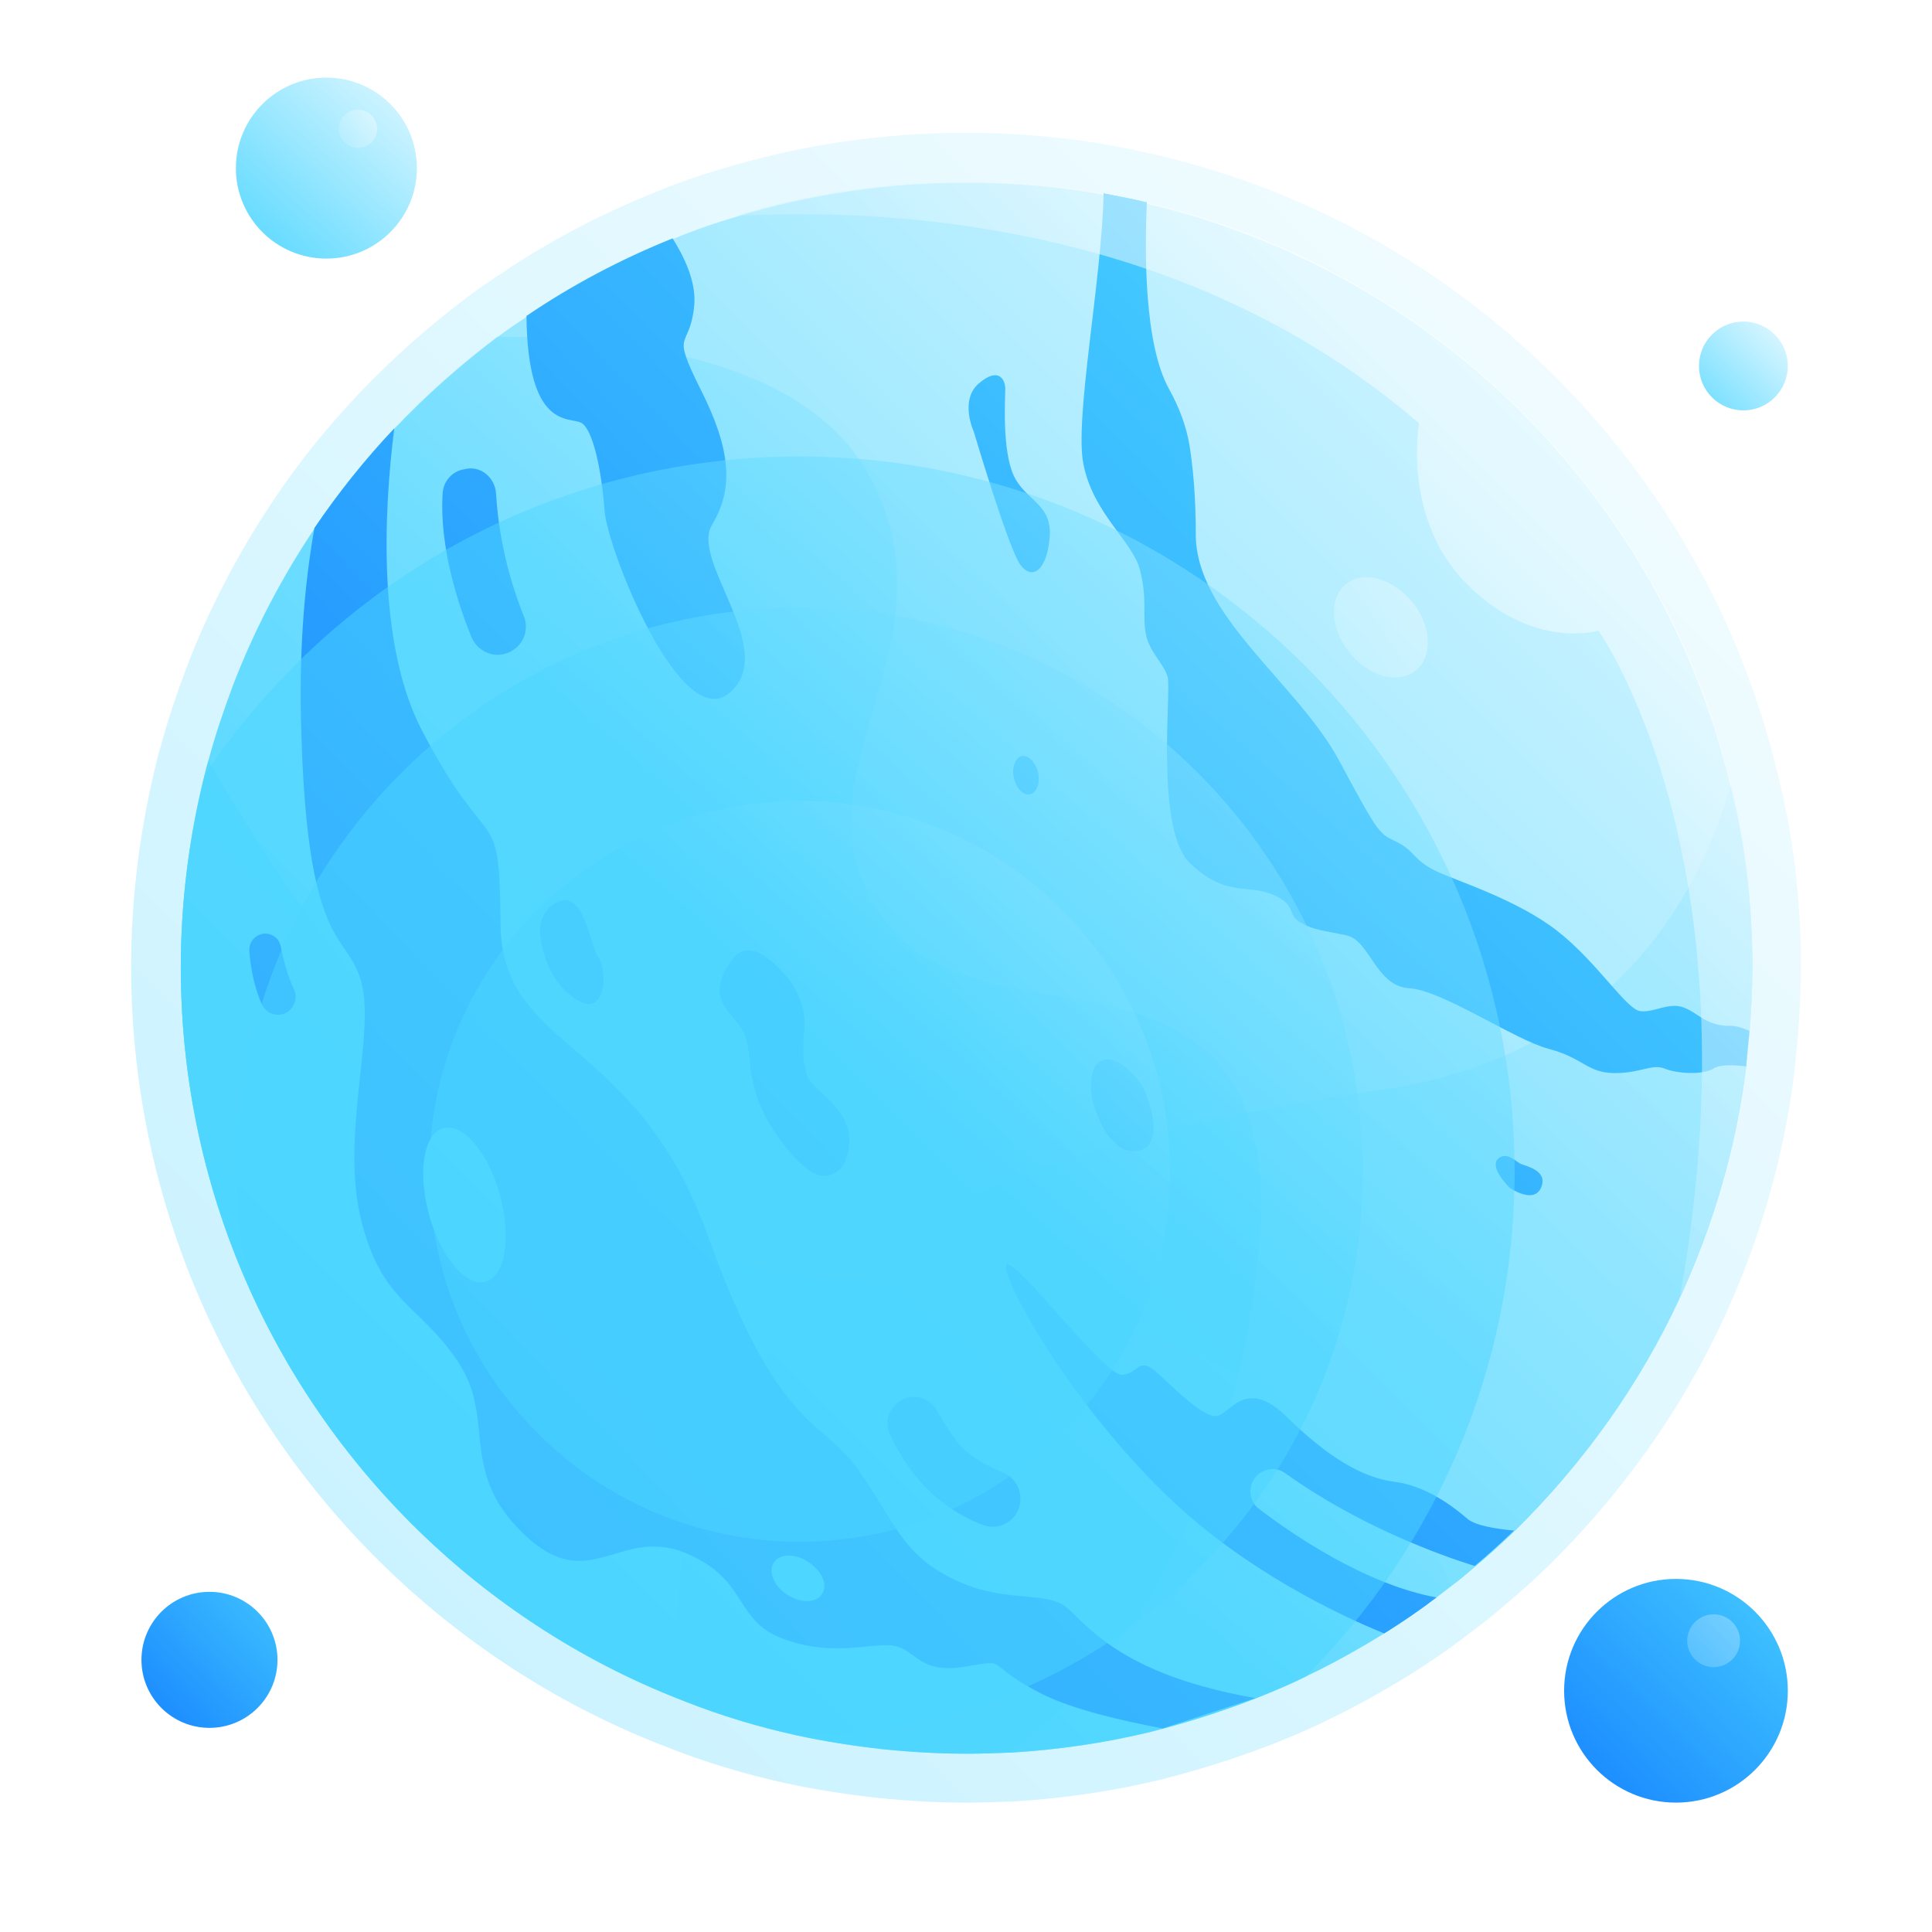 <svg width="448" height="448" viewBox="0 0 448 448" fill="none" xmlns="http://www.w3.org/2000/svg">
<g opacity="0.3" filter="url(#filter0_f_8181_94325)">
<path d="M417.607 224.192C417.607 229.456 417.33 234.72 416.914 239.984C416.637 242.894 416.36 245.803 416.083 248.712C413.591 268.799 407.913 287.917 399.742 305.649C389.772 327.26 375.785 346.655 359.028 363.14C355.843 366.188 352.658 369.097 349.334 371.868C347.396 373.53 345.457 375.193 343.38 376.716C342.133 377.686 340.887 378.656 339.779 379.487C335.624 382.673 331.331 385.582 326.9 388.353C320.668 392.232 314.16 395.834 307.512 399.02C303.635 400.96 299.619 402.622 295.464 404.284C287.986 407.194 280.37 409.687 272.614 411.765C271.368 412.042 270.122 412.458 268.875 412.735C257.935 415.367 246.58 417.029 235.086 417.722C231.485 417.861 227.746 417.999 224.007 417.999C217.083 417.999 210.158 417.584 203.373 416.891C196.033 416.06 188.832 414.951 181.908 413.428C172.491 411.35 163.351 408.579 154.627 405.116C106.573 386.691 67.797 349.564 47.025 302.74C36.5 279.051 30.546 252.729 30.407 225.161V224.33C30.407 207.983 32.484 192.19 36.223 176.952C36.5 175.705 36.777 174.597 37.193 173.35C38.855 167.116 40.932 161.021 43.148 155.064C48.41 141.21 55.334 128.05 63.505 115.859C69.321 107.131 75.968 98.958 83.169 91.338C90.924 83.165 99.372 75.684 108.373 68.896C110.727 67.095 113.22 65.433 115.713 63.77C126.93 56.151 138.978 49.779 151.718 44.653C156.704 42.575 161.828 40.774 167.09 39.25C185.093 33.709 204.204 30.8 224.007 30.8C235.501 30.8 246.718 31.769 257.52 33.709C261.12 34.401 264.721 35.094 268.183 35.925C339.364 52.549 395.311 108.378 412.206 179.445C415.806 193.576 417.607 208.676 417.607 224.192Z" fill="url(#paint0_linear_8181_94325)"/>
</g>
<path d="M406.345 224.32C406.345 229.273 406.085 234.226 405.694 239.179C405.433 241.916 405.172 244.653 404.912 247.39C402.566 266.288 397.222 284.275 389.532 300.958C380.148 321.29 366.984 339.537 351.214 355.047C348.216 357.914 345.218 360.651 342.09 363.258C340.265 364.822 338.441 366.386 336.486 367.82C335.313 368.732 334.14 369.644 333.097 370.426C329.187 373.424 325.146 376.161 320.976 378.768C315.111 382.417 308.985 385.806 302.729 388.804C299.079 390.628 295.3 392.192 291.39 393.756C284.351 396.493 277.183 398.839 269.884 400.794C268.711 401.055 267.538 401.446 266.365 401.707C256.069 404.183 245.381 405.747 234.563 406.399C231.175 406.529 227.656 406.66 224.136 406.66C217.62 406.66 211.103 406.268 204.716 405.617C197.809 404.835 191.031 403.792 184.515 402.358C175.652 400.403 167.05 397.797 158.838 394.538C113.612 377.204 77.118 342.274 57.568 298.22C47.662 275.933 42.058 251.169 41.928 225.233V224.451C41.928 209.071 43.883 194.213 47.402 179.876C47.662 178.703 47.923 177.66 48.314 176.487C49.878 170.622 51.833 164.887 53.918 159.283C58.871 146.249 65.388 133.868 73.078 122.398C78.552 114.187 84.808 106.497 91.585 99.329C98.884 91.639 106.835 84.601 115.306 78.214C117.522 76.52 119.868 74.956 122.214 73.392C132.771 66.223 144.11 60.228 156.101 55.406C160.793 53.451 165.616 51.756 170.569 50.322C187.512 45.109 205.499 42.372 224.136 42.372C234.954 42.372 245.512 43.284 255.678 45.109C259.066 45.761 262.455 46.413 265.713 47.194C332.706 62.835 385.361 115.36 401.262 182.222C404.651 195.516 406.345 209.723 406.345 224.32Z" fill="url(#paint1_linear_8181_94325)"/>
<path opacity="0.2" d="M406.354 224.319C406.354 229.272 406.094 234.225 405.703 239.177C405.442 241.914 405.181 244.651 404.921 247.389C402.575 266.287 397.231 284.273 389.541 300.956C380.157 321.289 366.993 339.536 351.223 355.046C348.225 357.913 345.227 360.65 342.099 363.257C340.274 364.821 338.45 366.385 336.495 367.819C335.322 368.731 334.149 369.643 333.106 370.425C329.196 373.423 325.156 376.16 320.985 378.767C311.601 384.632 301.695 389.715 291.399 393.755C284.36 396.492 277.192 398.838 269.893 400.793C268.72 401.054 267.547 401.445 266.374 401.706C256.078 404.182 245.39 405.746 234.572 406.398C231.184 406.528 227.665 406.659 224.146 406.659C217.629 406.659 211.112 406.267 204.726 405.616C188.694 403.921 173.315 400.142 158.717 394.537C155.98 377.724 155.98 355.306 166.928 332.889C188.694 288.053 232.357 265.375 320.203 252.732C372.989 245.173 393.451 209.331 401.402 181.96C404.66 195.515 406.354 209.722 406.354 224.319Z" fill="url(#paint2_linear_8181_94325)"/>
<path opacity="0.4" d="M288.392 313.079C278.487 360.912 256.199 389.325 234.433 406.269C231.044 406.399 227.525 406.53 224.006 406.53C217.489 406.53 210.973 406.139 204.586 405.487C113.482 395.842 42.319 318.814 41.928 225.103V224.321C41.928 207.768 44.143 191.737 48.314 176.357C49.878 170.492 51.833 164.757 53.918 159.153C58.871 146.119 65.388 133.738 73.078 122.268C78.552 114.057 84.808 106.367 91.585 99.199C98.884 91.509 106.835 84.471 115.306 78.084C143.068 78.084 186.339 82.646 201.328 109.886C224.006 151.072 179.823 181.049 205.89 214.415C231.957 247.781 310.94 204.901 288.392 313.079Z" fill="url(#paint3_linear_8181_94325)"/>
<path opacity="0.5" d="M336.486 367.688C335.313 368.6 334.14 369.512 333.097 370.294C329.187 373.292 325.147 376.029 320.976 378.636C311.592 384.501 301.686 389.584 291.39 393.625C284.351 396.362 277.183 398.708 269.884 400.663C268.711 400.923 267.538 401.314 266.365 401.575C252.81 404.833 238.604 406.528 224.137 406.528C217.62 406.528 211.103 406.137 204.717 405.485C113.482 395.84 42.319 318.812 41.928 225.101V224.319C41.928 207.766 44.143 191.735 48.314 176.355C75.554 223.797 128.861 296.264 200.806 297.307C266.887 298.219 322.931 331.845 336.486 367.688Z" fill="url(#paint4_linear_8181_94325)"/>
<path d="M405.661 239.047C405.4 241.784 405.14 244.521 404.879 247.258C402.272 246.998 398.884 246.737 397.32 247.78C394.713 249.344 388.848 248.953 385.98 247.78C382.983 246.607 380.246 248.953 374.12 248.823C367.994 248.692 367.082 245.303 359.131 243.218C351.181 241.133 334.368 229.533 326.678 229.142C318.988 228.621 317.685 218.063 312.211 216.89C306.736 215.717 304.651 215.717 301.523 213.893C298.265 212.068 300.871 209.592 294.615 207.245C288.489 205.03 284.188 207.897 275.977 200.207C267.766 192.518 271.676 160.064 270.764 156.936C269.852 153.808 266.463 151.201 265.681 146.9C264.899 142.599 266.072 138.95 264.377 132.303C262.813 125.655 253.429 119.139 251.214 107.539C249.128 96.982 255.515 64.789 255.906 44.847C259.294 45.499 262.683 46.151 265.941 46.933C265.42 58.533 265.29 79.908 271.155 90.335C273.371 94.375 275.065 98.676 275.847 103.368C276.629 108.321 277.281 115.098 277.281 123.57C277.02 142.729 300.741 158.239 310.516 176.356C320.291 194.603 319.9 193.169 323.941 195.255C328.111 197.34 327.59 199.295 332.804 201.902C338.017 204.378 351.702 208.549 361.086 215.848C370.471 223.146 377.248 234.355 380.506 234.486C383.765 234.746 386.893 232.4 390.282 233.573C393.67 234.746 395.365 237.744 400.708 237.874C402.403 237.744 404.227 238.396 405.661 239.047Z" fill="url(#paint5_linear_8181_94325)"/>
<path d="M225.808 100.11C225.808 100.11 222.419 92.812 226.981 88.902C231.543 84.992 233.107 87.989 233.107 90.205C233.107 92.421 232.325 104.281 235.062 110.277C237.799 116.142 244.055 116.793 243.403 124.614C242.751 132.303 239.363 134.649 236.626 131C233.889 127.351 225.808 100.11 225.808 100.11Z" fill="url(#paint6_linear_8181_94325)"/>
<path d="M169.261 160.585C157.922 170.49 140.848 127.349 140.197 118.486C139.545 109.624 137.59 99.457 134.723 98.024C131.986 96.59 122.341 99.718 122.08 73.26C132.637 66.091 143.976 60.096 155.967 55.274C158.574 59.444 161.702 65.57 160.92 71.435C159.747 81.341 155.446 76.258 162.484 90.334C169.522 104.28 170.174 113.273 165.091 121.745C160.008 130.086 180.601 150.679 169.261 160.585Z" fill="url(#paint7_linear_8181_94325)"/>
<path d="M115.023 114.448C115.414 121.095 116.848 131.391 121.41 142.73C122.844 146.119 121.28 149.899 117.891 151.333C114.502 152.766 110.722 151.072 109.289 147.683C106.291 140.254 101.86 126.96 102.642 114.448C102.772 111.711 104.727 109.365 107.464 108.843H107.594C111.244 107.801 114.763 110.538 115.023 114.448Z" fill="url(#paint8_linear_8181_94325)"/>
<path d="M240.709 179.091C241.23 181.567 240.448 183.783 238.884 184.174C237.32 184.565 235.626 182.74 235.104 180.394C234.583 178.048 235.365 175.702 236.929 175.311C238.493 175.05 240.057 176.745 240.709 179.091Z" fill="url(#paint9_linear_8181_94325)"/>
<path d="M253.324 255.209C253.324 255.209 256.452 267.721 263.491 266.939C270.529 266.157 266.358 254.557 265.055 252.211C263.751 249.865 259.059 244.261 255.41 245.955C251.76 247.649 253.324 255.209 253.324 255.209Z" fill="url(#paint10_linear_8181_94325)"/>
<path d="M350.041 275.412C350.041 275.412 355.646 279.323 357.34 275.412C359.035 271.502 354.082 270.46 352.779 269.938C351.475 269.417 349.39 266.81 347.304 268.765C345.349 270.851 350.041 275.412 350.041 275.412Z" fill="url(#paint11_linear_8181_94325)"/>
<path d="M291.258 342.401C290.345 343.444 289.954 344.617 289.954 345.79C289.954 347.354 290.606 348.918 292.04 349.961C299.73 355.826 316.673 367.426 333.095 370.423C329.185 373.421 325.145 376.158 320.974 378.765C309.765 374.203 289.042 364.167 271.968 348.136C247.335 324.936 231.173 294.438 233.519 293.265C235.865 292.092 256.197 319.202 260.238 318.811C264.278 318.42 263.887 314.249 268.579 318.55C273.271 322.851 279.267 328.846 282.265 328.325C285.262 327.804 288.912 319.202 298.426 328.586C307.941 337.97 316.021 342.662 323.19 343.574C330.489 344.487 336.614 349.048 340.264 352.176C342.089 353.74 346.781 354.522 351.082 354.913C348.084 357.781 345.086 360.518 341.958 363.125C334.008 360.648 315.109 353.871 298.035 341.619C295.95 340.055 292.952 340.446 291.258 342.401Z" fill="url(#paint12_linear_8181_94325)"/>
<path d="M182.826 226.927C185.563 230.446 186.997 234.877 186.476 239.309C186.085 243.349 186.085 248.432 188.04 250.908C191.168 254.819 199.77 258.989 195.99 269.286C194.817 272.284 191.168 273.587 188.431 271.892C186.215 270.589 183.608 268.113 180.35 263.551C171.748 251.299 175.137 244.001 172.269 239.048C169.402 234.226 163.276 231.619 169.662 222.626C173.442 217.412 178.916 222.235 182.826 226.927Z" fill="url(#paint13_linear_8181_94325)"/>
<path d="M246.005 371.862C240.531 369.125 231.407 371.602 220.198 365.737C208.99 360.002 207.425 352.703 198.954 340.712C190.482 328.721 180.446 332.11 164.024 286.232C147.601 240.354 116.321 243.743 116.06 214.287C115.8 184.831 113.975 200.341 97.813 169.321C87.517 149.51 88.951 118.881 91.427 99.331C84.649 106.499 78.524 114.189 72.919 122.4C70.834 134.13 69.4 148.728 69.791 166.584C70.964 221.195 80.479 215.72 83.737 227.581C87.126 239.441 78.915 263.423 83.737 282.843C88.559 302.263 97.162 302.263 106.155 315.688C115.148 329.112 106.155 340.842 121.274 355.57C136.523 370.298 143.431 354.006 158.68 360.002C173.799 366.128 169.889 375.772 181.749 380.073C193.48 384.375 202.212 380.725 207.295 381.638C212.509 382.55 213.03 388.285 223.848 386.46C234.666 384.635 227.367 385.548 241.704 392.846C248.742 396.365 259.951 398.972 269.596 400.797L291.101 393.759C256.562 387.763 250.567 374.078 246.005 371.862ZM112.672 297.18C108.11 298.483 102.245 291.576 99.508 281.67C96.771 271.895 98.204 262.902 102.766 261.598C107.328 260.295 113.193 267.203 115.93 277.108C118.537 286.884 117.233 295.877 112.672 297.18ZM190.612 369.647C189.309 371.732 185.659 371.862 182.531 369.777C179.403 367.822 178.1 364.433 179.403 362.348C180.707 360.263 184.356 360.132 187.484 362.218C190.612 364.303 192.046 367.561 190.612 369.647Z" fill="url(#paint14_linear_8181_94325)"/>
<path d="M128.954 209.331C126.217 210.765 124.783 214.023 125.305 217.151C125.826 221.192 127.521 227.057 132.473 230.967C140.554 237.353 141.075 225.363 138.729 221.974C136.644 218.976 135.471 205.812 128.954 209.331Z" fill="url(#paint15_linear_8181_94325)"/>
<path d="M65.116 219.497C65.637 222.104 66.549 226.014 68.114 229.272C69.156 231.358 68.244 233.834 66.289 234.877C64.204 235.919 61.597 235.007 60.684 232.791C59.511 230.185 58.208 226.014 57.817 220.54C57.687 218.454 59.12 216.76 61.206 216.499C63.031 216.369 64.725 217.542 65.116 219.497Z" fill="url(#paint16_linear_8181_94325)"/>
<path d="M206.277 332.366C208.753 337.97 214.879 348.658 227.913 353.611C231.692 355.044 235.863 352.698 236.515 348.658C237.036 345.66 235.472 342.662 232.605 341.489C229.086 340.056 224.654 337.71 222.048 334.451C220.353 332.235 218.659 329.498 217.225 327.022C215.14 323.242 209.796 322.851 207.189 326.24C205.756 327.934 205.365 330.28 206.277 332.366Z" fill="url(#paint17_linear_8181_94325)"/>
<path opacity="0.5" d="M389.528 300.827C408.036 198.383 370.63 146.249 370.63 146.249C370.63 146.249 355.511 150.81 340.262 135.561C325.012 120.442 329.053 98.155 329.053 98.155C276.658 53.059 210.708 47.976 170.565 50.061C187.508 44.848 205.495 42.111 224.133 42.111C324.752 42.111 406.342 123.701 406.342 224.32C406.342 251.56 400.346 277.497 389.528 300.827Z" fill="url(#paint18_linear_8181_94325)"/>
<path d="M75.682 59.966C87.271 59.966 96.666 50.571 96.666 38.982C96.666 27.393 87.271 17.998 75.682 17.998C64.093 17.998 54.698 27.393 54.698 38.982C54.698 50.571 64.093 59.966 75.682 59.966Z" fill="url(#paint19_linear_8181_94325)"/>
<path opacity="0.5" d="M83.01 34.289C85.457 34.289 87.441 32.305 87.441 29.858C87.441 27.41 85.457 25.426 83.01 25.426C80.562 25.426 78.578 27.41 78.578 29.858C78.578 32.305 80.562 34.289 83.01 34.289Z" fill="url(#paint20_linear_8181_94325)"/>
<path d="M48.573 400.664C57.282 400.664 64.343 393.603 64.343 384.893C64.343 376.183 57.282 369.122 48.573 369.122C39.863 369.122 32.802 376.183 32.802 384.893C32.802 393.603 39.863 400.664 48.573 400.664Z" fill="url(#paint21_linear_8181_94325)"/>
<path d="M388.631 417.998C402.955 417.998 414.567 406.386 414.567 392.061C414.567 377.737 402.955 366.125 388.631 366.125C374.306 366.125 362.694 377.737 362.694 392.061C362.694 406.386 374.306 417.998 388.631 417.998Z" fill="url(#paint22_linear_8181_94325)"/>
<path d="M404.267 95.157C409.953 95.157 414.563 90.547 414.563 84.86C414.563 79.174 409.953 74.564 404.267 74.564C398.58 74.564 393.97 79.174 393.97 84.86C393.97 90.547 398.58 95.157 404.267 95.157Z" fill="url(#paint23_linear_8181_94325)"/>
<path opacity="0.5" d="M327.5 139.6C331.931 145.074 332.322 152.243 328.282 155.501C324.241 158.759 317.334 156.935 312.902 151.33C308.471 145.726 308.08 138.688 312.12 135.429C316.161 132.171 322.938 134.126 327.5 139.6Z" fill="url(#paint24_linear_8181_94325)"/>
<g style="mix-blend-mode:multiply" opacity="0.5">
<path d="M351.213 271.631C351.213 317.379 332.706 358.825 302.729 388.803C299.079 390.627 295.3 392.191 291.39 393.755C284.351 396.492 277.183 398.838 269.884 400.794C268.711 401.054 267.538 401.445 266.365 401.706C256.069 404.182 245.381 405.746 234.563 406.398C231.175 406.528 227.655 406.659 224.136 406.659C217.62 406.659 211.103 406.268 204.716 405.616C197.809 404.834 191.031 403.791 184.514 402.358C175.652 400.402 167.05 397.796 158.838 394.537C113.612 377.203 77.118 342.273 57.568 298.219C47.662 275.932 42.058 251.168 41.928 225.232V224.45C41.928 209.07 43.883 194.212 47.402 179.875C77.118 135.17 127.819 105.844 185.427 105.844C276.922 105.844 351.213 180.005 351.213 271.631Z" fill="url(#paint25_linear_8181_94325)"/>
</g>
<g style="mix-blend-mode:multiply" opacity="0.5">
<path d="M316.027 271.632C316.027 343.707 257.506 402.228 185.431 402.228C185.17 402.228 184.779 402.228 184.519 402.228C175.656 400.273 167.054 397.666 158.842 394.408C113.616 377.073 77.122 342.143 57.572 298.09C55.747 289.488 54.835 280.625 54.835 271.501C54.835 199.426 113.355 140.905 185.431 140.905C257.506 140.905 316.027 199.426 316.027 271.632Z" fill="url(#paint26_linear_8181_94325)"/>
</g>
<g style="mix-blend-mode:multiply" opacity="0.5">
<path d="M185.42 357.522C232.857 357.522 271.312 319.067 271.312 271.631C271.312 224.194 232.857 185.74 185.42 185.74C137.984 185.74 99.529 224.194 99.529 271.631C99.529 319.067 137.984 357.522 185.42 357.522Z" fill="url(#paint27_linear_8181_94325)"/>
</g>
<path opacity="0.3" d="M397.364 386.587C400.747 386.587 403.49 383.844 403.49 380.461C403.49 377.078 400.747 374.335 397.364 374.335C393.981 374.335 391.238 377.078 391.238 380.461C391.238 383.844 393.981 386.587 397.364 386.587Z" fill="url(#paint28_linear_8181_94325)"/>
<defs>
<filter id="filter0_f_8181_94325" x="0.407" y="0.8" width="447.2" height="447.2" filterUnits="userSpaceOnUse" color-interpolation-filters="sRGB">
<feFlood flood-opacity="0" result="BackgroundImageFix"/>
<feBlend mode="normal" in="SourceGraphic" in2="BackgroundImageFix" result="shape"/>
<feGaussianBlur stdDeviation="15" result="effect1_foregroundBlur_8181_94325"/>
</filter>
<linearGradient id="paint0_linear_8181_94325" x1="478.719" y1="-30.743" x2="74.751" y2="373.081" gradientUnits="userSpaceOnUse">
<stop offset="1.04799e-07" stop-color="white"/>
<stop offset="1" stop-color="#4BD5FF"/>
</linearGradient>
<linearGradient id="paint1_linear_8181_94325" x1="463.862" y1="-15.529" x2="83.798" y2="364.535" gradientUnits="userSpaceOnUse">
<stop offset="1.04799e-07" stop-color="white"/>
<stop offset="1" stop-color="#4BD5FF"/>
</linearGradient>
<linearGradient id="paint2_linear_8181_94325" x1="594.834" y1="-37.68" x2="327.409" y2="263.865" gradientUnits="userSpaceOnUse">
<stop offset="1.04799e-07" stop-color="white"/>
<stop offset="1" stop-color="#4BD5FF"/>
</linearGradient>
<linearGradient id="paint3_linear_8181_94325" x1="407.992" y1="-21.935" x2="194.776" y2="218.485" gradientUnits="userSpaceOnUse">
<stop offset="1.04799e-07" stop-color="white"/>
<stop offset="1" stop-color="#4BD5FF"/>
</linearGradient>
<linearGradient id="paint4_linear_8181_94325" x1="309.154" y1="140.326" x2="177.558" y2="288.711" gradientUnits="userSpaceOnUse">
<stop offset="1.04799e-07" stop-color="white"/>
<stop offset="1" stop-color="#4BD5FF"/>
</linearGradient>
<linearGradient id="paint5_linear_8181_94325" x1="58.732" y1="407.563" x2="384.488" y2="93.761" gradientUnits="userSpaceOnUse">
<stop offset="2.09599e-07" stop-color="#0C74FF"/>
<stop offset="1" stop-color="#4BD5FF"/>
</linearGradient>
<linearGradient id="paint6_linear_8181_94325" x1="-5.352" y1="341.028" x2="320.404" y2="27.227" gradientUnits="userSpaceOnUse">
<stop offset="2.09599e-07" stop-color="#0C74FF"/>
<stop offset="1" stop-color="#4BD5FF"/>
</linearGradient>
<linearGradient id="paint7_linear_8181_94325" x1="-44.626" y1="300.236" x2="281.13" y2="-13.566" gradientUnits="userSpaceOnUse">
<stop offset="2.09599e-07" stop-color="#0C74FF"/>
<stop offset="1" stop-color="#4BD5FF"/>
</linearGradient>
<linearGradient id="paint8_linear_8181_94325" x1="-54.164" y1="290.356" x2="271.592" y2="-23.446" gradientUnits="userSpaceOnUse">
<stop offset="2.09599e-07" stop-color="#0C74FF"/>
<stop offset="1" stop-color="#4BD5FF"/>
</linearGradient>
<linearGradient id="paint9_linear_8181_94325" x1="31.155" y1="378.878" x2="356.911" y2="65.077" gradientUnits="userSpaceOnUse">
<stop offset="2.09599e-07" stop-color="#0C74FF"/>
<stop offset="1" stop-color="#4BD5FF"/>
</linearGradient>
<linearGradient id="paint10_linear_8181_94325" x1="80.075" y1="429.692" x2="405.831" y2="115.89" gradientUnits="userSpaceOnUse">
<stop offset="2.09599e-07" stop-color="#0C74FF"/>
<stop offset="1" stop-color="#4BD5FF"/>
</linearGradient>
<linearGradient id="paint11_linear_8181_94325" x1="132.428" y1="484.033" x2="458.184" y2="170.231" gradientUnits="userSpaceOnUse">
<stop offset="2.09599e-07" stop-color="#0C74FF"/>
<stop offset="1" stop-color="#4BD5FF"/>
</linearGradient>
<linearGradient id="paint12_linear_8181_94325" x1="129.404" y1="480.892" x2="455.16" y2="167.091" gradientUnits="userSpaceOnUse">
<stop offset="2.09599e-07" stop-color="#0C74FF"/>
<stop offset="1" stop-color="#4BD5FF"/>
</linearGradient>
<linearGradient id="paint13_linear_8181_94325" x1="37.904" y1="385.901" x2="363.66" y2="72.1" gradientUnits="userSpaceOnUse">
<stop offset="2.09599e-07" stop-color="#0C74FF"/>
<stop offset="1" stop-color="#4BD5FF"/>
</linearGradient>
<linearGradient id="paint14_linear_8181_94325" x1="42.091" y1="390.286" x2="367.847" y2="76.484" gradientUnits="userSpaceOnUse">
<stop offset="2.09599e-07" stop-color="#0C74FF"/>
<stop offset="1" stop-color="#4BD5FF"/>
</linearGradient>
<linearGradient id="paint15_linear_8181_94325" x1="1.314" y1="347.962" x2="327.07" y2="34.161" gradientUnits="userSpaceOnUse">
<stop offset="2.09599e-07" stop-color="#0C74FF"/>
<stop offset="1" stop-color="#4BD5FF"/>
</linearGradient>
<linearGradient id="paint16_linear_8181_94325" x1="-29.981" y1="315.448" x2="295.775" y2="1.646" gradientUnits="userSpaceOnUse">
<stop offset="2.09599e-07" stop-color="#0C74FF"/>
<stop offset="1" stop-color="#4BD5FF"/>
</linearGradient>
<linearGradient id="paint17_linear_8181_94325" x1="102.61" y1="453.08" x2="428.366" y2="139.279" gradientUnits="userSpaceOnUse">
<stop offset="2.09599e-07" stop-color="#0C74FF"/>
<stop offset="1" stop-color="#4BD5FF"/>
</linearGradient>
<linearGradient id="paint18_linear_8181_94325" x1="343.081" y1="112.34" x2="159.629" y2="295.792" gradientUnits="userSpaceOnUse">
<stop offset="1.04799e-07" stop-color="white"/>
<stop offset="1" stop-color="#4BD5FF"/>
</linearGradient>
<linearGradient id="paint19_linear_8181_94325" x1="104.359" y1="7.4" x2="53.354" y2="63.586" gradientUnits="userSpaceOnUse">
<stop offset="1.04799e-07" stop-color="white"/>
<stop offset="1" stop-color="#4BD5FF"/>
</linearGradient>
<linearGradient id="paint20_linear_8181_94325" x1="89.216" y1="25.943" x2="59.48" y2="44.772" gradientUnits="userSpaceOnUse">
<stop offset="1.04799e-07" stop-color="white"/>
<stop offset="1" stop-color="#4BD5FF"/>
</linearGradient>
<linearGradient id="paint21_linear_8181_94325" x1="22.713" y1="409.583" x2="75.395" y2="359.306" gradientUnits="userSpaceOnUse">
<stop offset="2.09599e-07" stop-color="#0C74FF"/>
<stop offset="1" stop-color="#4BD5FF"/>
</linearGradient>
<linearGradient id="paint22_linear_8181_94325" x1="350.583" y1="430.837" x2="422.971" y2="356.893" gradientUnits="userSpaceOnUse">
<stop offset="2.09599e-07" stop-color="#0C74FF"/>
<stop offset="1" stop-color="#4BD5FF"/>
</linearGradient>
<linearGradient id="paint23_linear_8181_94325" x1="419.068" y1="70.253" x2="387.987" y2="100.936" gradientUnits="userSpaceOnUse">
<stop offset="1.04799e-07" stop-color="white"/>
<stop offset="1" stop-color="#4BD5FF"/>
</linearGradient>
<linearGradient id="paint24_linear_8181_94325" x1="351.207" y1="125.186" x2="188.628" y2="231.579" gradientUnits="userSpaceOnUse">
<stop offset="1.04799e-07" stop-color="white"/>
<stop offset="1" stop-color="#4BD5FF"/>
</linearGradient>
<linearGradient id="paint25_linear_8181_94325" x1="469.46" y1="-48.752" x2="229.683" y2="221.618" gradientUnits="userSpaceOnUse">
<stop offset="1.04799e-07" stop-color="white"/>
<stop offset="1" stop-color="#4BD5FF"/>
</linearGradient>
<linearGradient id="paint26_linear_8181_94325" x1="424.769" y1="1.646" x2="214.396" y2="238.859" gradientUnits="userSpaceOnUse">
<stop offset="1.04799e-07" stop-color="white"/>
<stop offset="1" stop-color="#4BD5FF"/>
</linearGradient>
<linearGradient id="paint27_linear_8181_94325" x1="346.514" y1="89.872" x2="203.017" y2="251.676" gradientUnits="userSpaceOnUse">
<stop offset="1.04799e-07" stop-color="white"/>
<stop offset="1" stop-color="#4BD5FF"/>
</linearGradient>
<linearGradient id="paint28_linear_8181_94325" x1="402.974" y1="375.435" x2="378.063" y2="397.38" gradientUnits="userSpaceOnUse">
<stop offset="1.04799e-07" stop-color="white"/>
<stop offset="1" stop-color="#4BD5FF"/>
</linearGradient>
</defs>
</svg>
